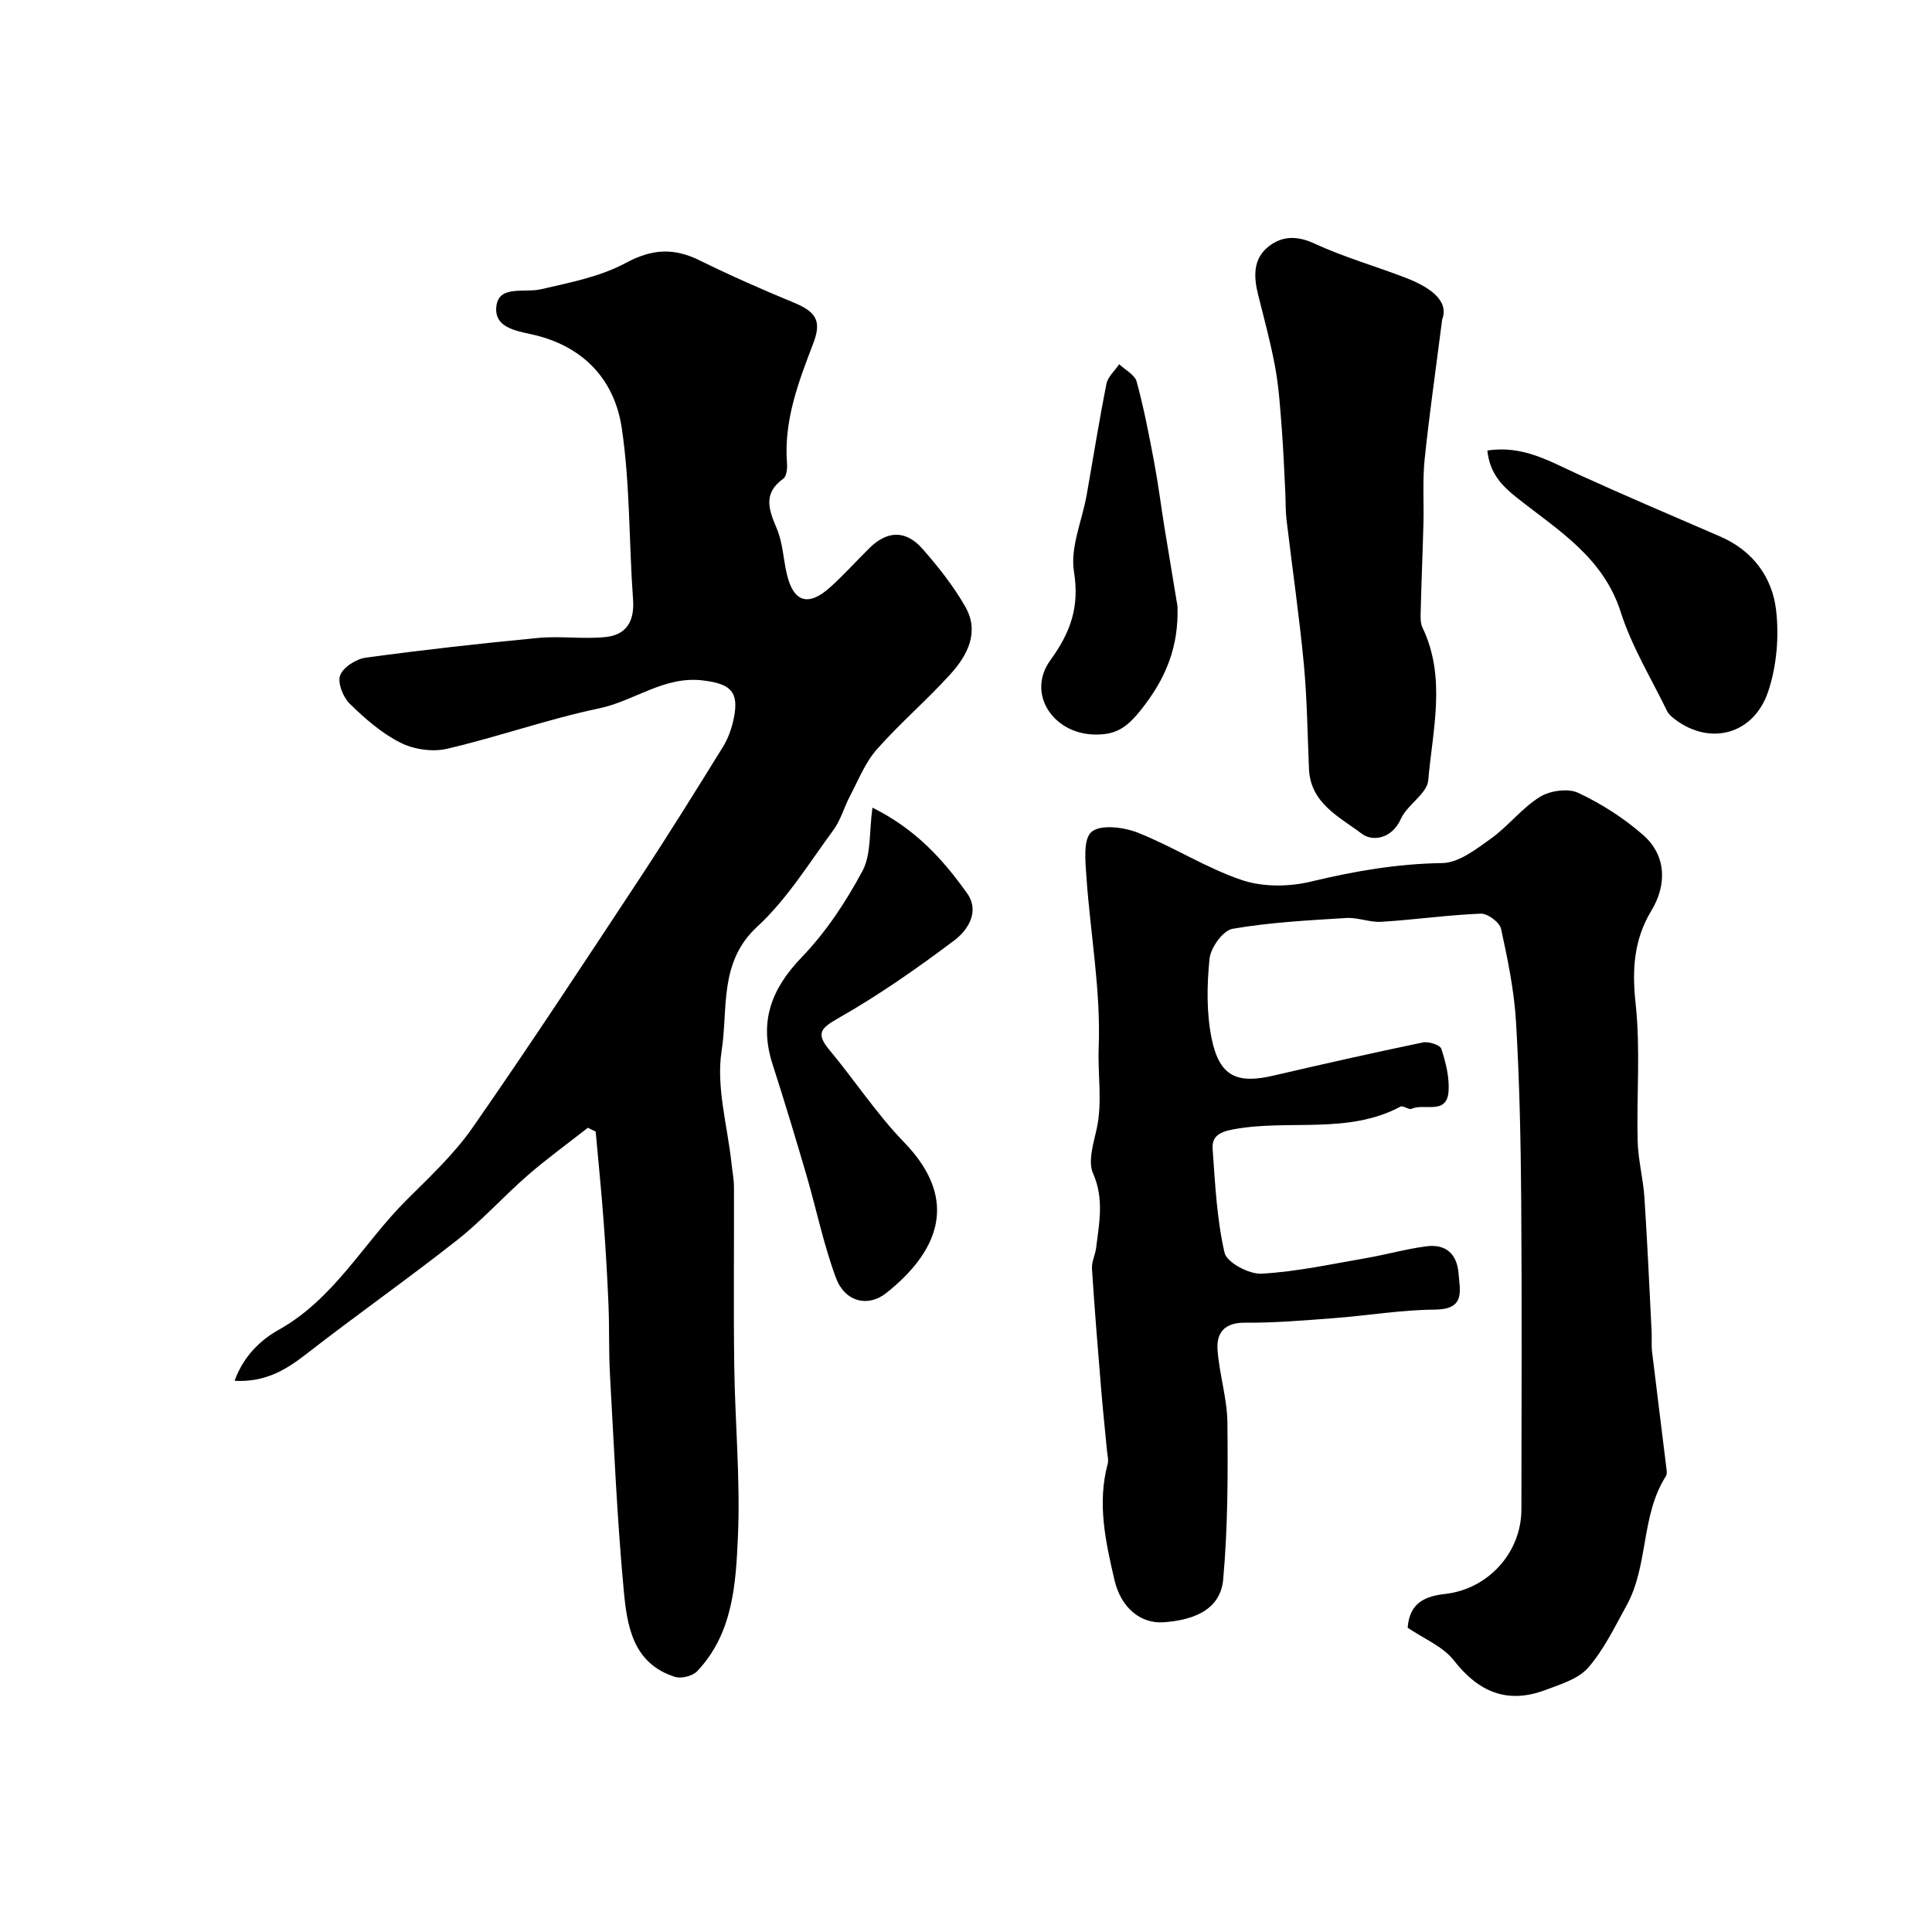 <svg enable-background="new 0 0 400 400" viewBox="0 0 400 400" xmlns="http://www.w3.org/2000/svg"><g fill="#000001"><path d="m121.71 233.49c-4.17 3.28-8.48 6.39-12.48 9.87-4.96 4.32-9.39 9.29-14.54 13.35-10.27 8.09-20.98 15.61-31.29 23.64-4.27 3.32-8.54 5.87-14.83 5.53 1.82-5.08 5.39-8.47 9.1-10.54 11.53-6.43 17.57-17.98 26.45-26.84 4.8-4.79 9.86-9.5 13.71-15.02 11.74-16.85 23.01-34.03 34.32-51.17 6.01-9.11 11.78-18.39 17.53-27.68 1.09-1.76 1.82-3.86 2.24-5.9 1.16-5.58-.73-7.16-6.34-7.85-8.07-1-14.21 4.24-21.5 5.77-10.63 2.23-20.95 5.91-31.54 8.38-3 .7-6.88.13-9.65-1.27-3.88-1.96-7.33-4.98-10.47-8.05-1.39-1.36-2.58-4.35-1.99-5.9.64-1.69 3.32-3.38 5.31-3.65 11.85-1.61 23.75-2.95 35.66-4.08 4.64-.44 9.38.29 14.01-.19 4.22-.44 5.98-3.22 5.66-7.69-.86-11.84-.6-23.82-2.33-35.51-1.42-9.63-7.4-16.58-17.58-19.21-3.48-.9-9.15-1.27-8.36-6.3.65-4.15 5.85-2.52 9.18-3.29 5.99-1.38 12.27-2.59 17.58-5.45 5.43-2.93 9.95-3.16 15.27-.54 6.37 3.14 12.88 6.01 19.45 8.72 4.8 1.98 5.87 3.88 4.06 8.58-3.06 7.96-6.08 15.92-5.4 24.72.08 1.06-.08 2.69-.76 3.18-4.31 3.09-2.99 6.46-1.33 10.4 1.23 2.93 1.33 6.32 2.08 9.46 1.37 5.73 4.43 6.68 8.92 2.65 2.85-2.56 5.41-5.42 8.14-8.12 3.69-3.65 7.54-3.8 11.01.15 3.28 3.74 6.45 7.73 8.89 12.04 2.93 5.17.43 9.97-3.06 13.84-4.89 5.41-10.49 10.19-15.31 15.65-2.38 2.7-3.78 6.3-5.5 9.56-1.24 2.34-1.94 5.03-3.48 7.13-5.04 6.84-9.59 14.31-15.76 19.99-8.01 7.38-6.01 17.07-7.37 25.66-1.19 7.51 1.22 15.6 2.05 23.43.17 1.63.5 3.26.5 4.9.04 12.33-.11 24.66.06 36.99.16 11.77 1.28 23.56.76 35.29-.43 9.8-1.02 20.06-8.43 27.88-.95 1-3.29 1.59-4.6 1.18-8.84-2.8-9.95-10.73-10.63-18.13-1.37-14.76-2-29.59-2.83-44.4-.27-4.84-.11-9.7-.31-14.54-.24-5.77-.58-11.54-1.01-17.3-.46-6.18-1.08-12.35-1.64-18.52-.53-.27-1.08-.54-1.62-.8z"/><path d="m291.44 337c.39-5.26 3.74-6.54 7.77-6.99 8.9-1 15.78-8.57 15.78-17.5.02-21.33.12-42.67-.04-64-.09-12.3-.35-24.61-1.07-36.89-.38-6.48-1.71-12.95-3.1-19.31-.29-1.34-2.78-3.2-4.18-3.15-6.87.28-13.71 1.26-20.59 1.69-2.4.15-4.88-.93-7.28-.79-7.88.49-15.8.9-23.55 2.24-1.96.34-4.53 3.9-4.76 6.19-.55 5.52-.66 11.33.48 16.72 1.62 7.66 5.23 9.24 12.72 7.49 10.29-2.39 20.6-4.72 30.95-6.87 1.2-.25 3.58.51 3.84 1.32.92 2.8 1.69 5.85 1.5 8.75-.32 5.06-5.07 2.45-7.67 3.67-.56.26-1.75-.74-2.27-.46-10.95 5.84-23.15 2.57-34.62 4.71-2.86.53-4.48 1.44-4.29 4.06.52 7.2.86 14.5 2.47 21.49.47 2.02 5.08 4.48 7.67 4.33 7.28-.4 14.51-2 21.73-3.24 4.16-.72 8.26-1.9 12.44-2.43 3.9-.49 6.26 1.5 6.6 5.56.31 3.75 1.42 7.5-4.87 7.55-7.03.05-14.04 1.25-21.07 1.78-6.09.46-12.2.98-18.29.93-4.23-.03-5.92 2.1-5.66 5.65.37 5.04 1.99 10.02 2.04 15.03.12 10.82.09 21.7-.87 32.47-.62 6.89-7.2 8.49-12.28 8.87-4.79.36-8.88-2.97-10.22-8.71-1.84-7.88-3.62-15.87-1.42-24.06.22-.82-.04-1.77-.13-2.65-.4-4.24-.86-8.48-1.21-12.73-.69-8.35-1.37-16.71-1.91-25.07-.09-1.4.68-2.84.86-4.28.64-5.16 1.69-10.15-.64-15.45-1.09-2.48.09-6.15.75-9.17 1.23-5.59.2-11.27.42-16.83.47-11.7-1.71-23.49-2.53-35.26-.23-3.24-.72-7.97 1.06-9.44 1.9-1.58 6.66-.97 9.58.18 7.33 2.9 14.11 7.3 21.54 9.81 4.34 1.46 9.76 1.41 14.28.32 9-2.17 17.9-3.71 27.2-3.84 3.39-.05 7-2.85 10.04-5.03 3.6-2.58 6.41-6.32 10.14-8.65 2.1-1.31 5.85-1.86 7.97-.86 4.82 2.26 9.48 5.25 13.48 8.76 4.72 4.15 4.96 10.21 1.67 15.63-3.64 6.01-4.03 12.26-3.26 19.28 1.02 9.39.18 18.97.42 28.46.1 3.9 1.15 7.76 1.4 11.67.61 9.23 1.02 18.48 1.49 27.73.07 1.38-.07 2.78.09 4.15.95 7.94 1.96 15.88 2.93 23.82.08.66.24 1.5-.06 1.97-5.24 8.18-3.55 18.46-8.16 26.8-2.44 4.42-4.67 9.11-7.94 12.86-2.04 2.34-5.73 3.44-8.86 4.62-7.86 2.95-13.82.44-18.96-6.15-2.27-2.89-6.26-4.5-9.55-6.75z"/><path d="m298.58 66.17c-1.46 11.45-2.73 20.21-3.63 29-.44 4.35-.13 8.77-.24 13.16-.16 6.08-.42 12.15-.57 18.23-.03 1.13-.09 2.41.37 3.38 4.97 10.36 2.1 21.11 1.19 31.63-.24 2.78-4.34 5.02-5.66 7.96-1.87 4.18-5.88 4.76-8.09 3.09-4.57-3.46-10.64-6.27-10.94-13.43-.31-7.26-.39-14.54-1.07-21.76-.95-9.94-2.39-19.83-3.57-29.74-.23-1.96-.17-3.95-.27-5.92-.22-4.29-.38-8.59-.71-12.87-.33-4.25-.59-8.53-1.35-12.71-.93-5.1-2.3-10.13-3.56-15.17-.93-3.72-1.09-7.43 2.17-9.99 2.84-2.23 5.92-2.26 9.55-.58 6.03 2.79 12.49 4.63 18.72 7.02 5.12 1.96 9.17 4.78 7.66 8.7z"/><path d="m180.63 167.21c9.11 4.54 14.65 10.84 19.54 17.65 2.78 3.87.22 7.73-2.66 9.89-7.66 5.76-15.57 11.29-23.89 16.02-3.77 2.15-4.74 3.2-1.87 6.65 5.23 6.28 9.75 13.21 15.41 19.05 12.13 12.49 6.4 23.23-3.67 31.24-3.83 3.04-8.59 1.79-10.41-3.12-2.58-6.95-4.07-14.31-6.16-21.45-2.24-7.64-4.54-15.26-6.98-22.83-2.82-8.77-.27-15.57 6.07-22.15 5-5.19 9.13-11.45 12.55-17.83 1.85-3.44 1.37-8.12 2.07-13.12z"/><path d="m307.94 93.28c7.34-1.15 12.97 2.27 18.88 4.96 9.71 4.42 19.52 8.6 29.31 12.83 6.72 2.9 10.76 8.36 11.58 15.16.66 5.53.14 11.65-1.62 16.92-3 8.97-12.07 11.27-19.29 5.79-.63-.48-1.32-1.04-1.65-1.73-3.3-6.79-7.32-13.35-9.59-20.47-3.61-11.36-12.99-16.96-21.37-23.59-3.27-2.58-5.75-5.14-6.25-9.87z"/><path d="m243.79 125.55c.25 8.31-2.31 14.82-7.59 21.45-3.07 3.85-5.36 5.2-9.77 5.07-8.46-.26-13.92-8.52-8.97-15.37 4.25-5.89 6.06-11.04 4.89-18.38-.8-4.99 1.68-10.5 2.62-15.78 1.37-7.69 2.58-15.41 4.11-23.07.29-1.47 1.73-2.71 2.63-4.06 1.25 1.18 3.23 2.17 3.62 3.59 1.49 5.47 2.57 11.07 3.62 16.65.84 4.47 1.41 8.99 2.13 13.49.89 5.46 1.81 10.93 2.71 16.41z"/></g></svg>